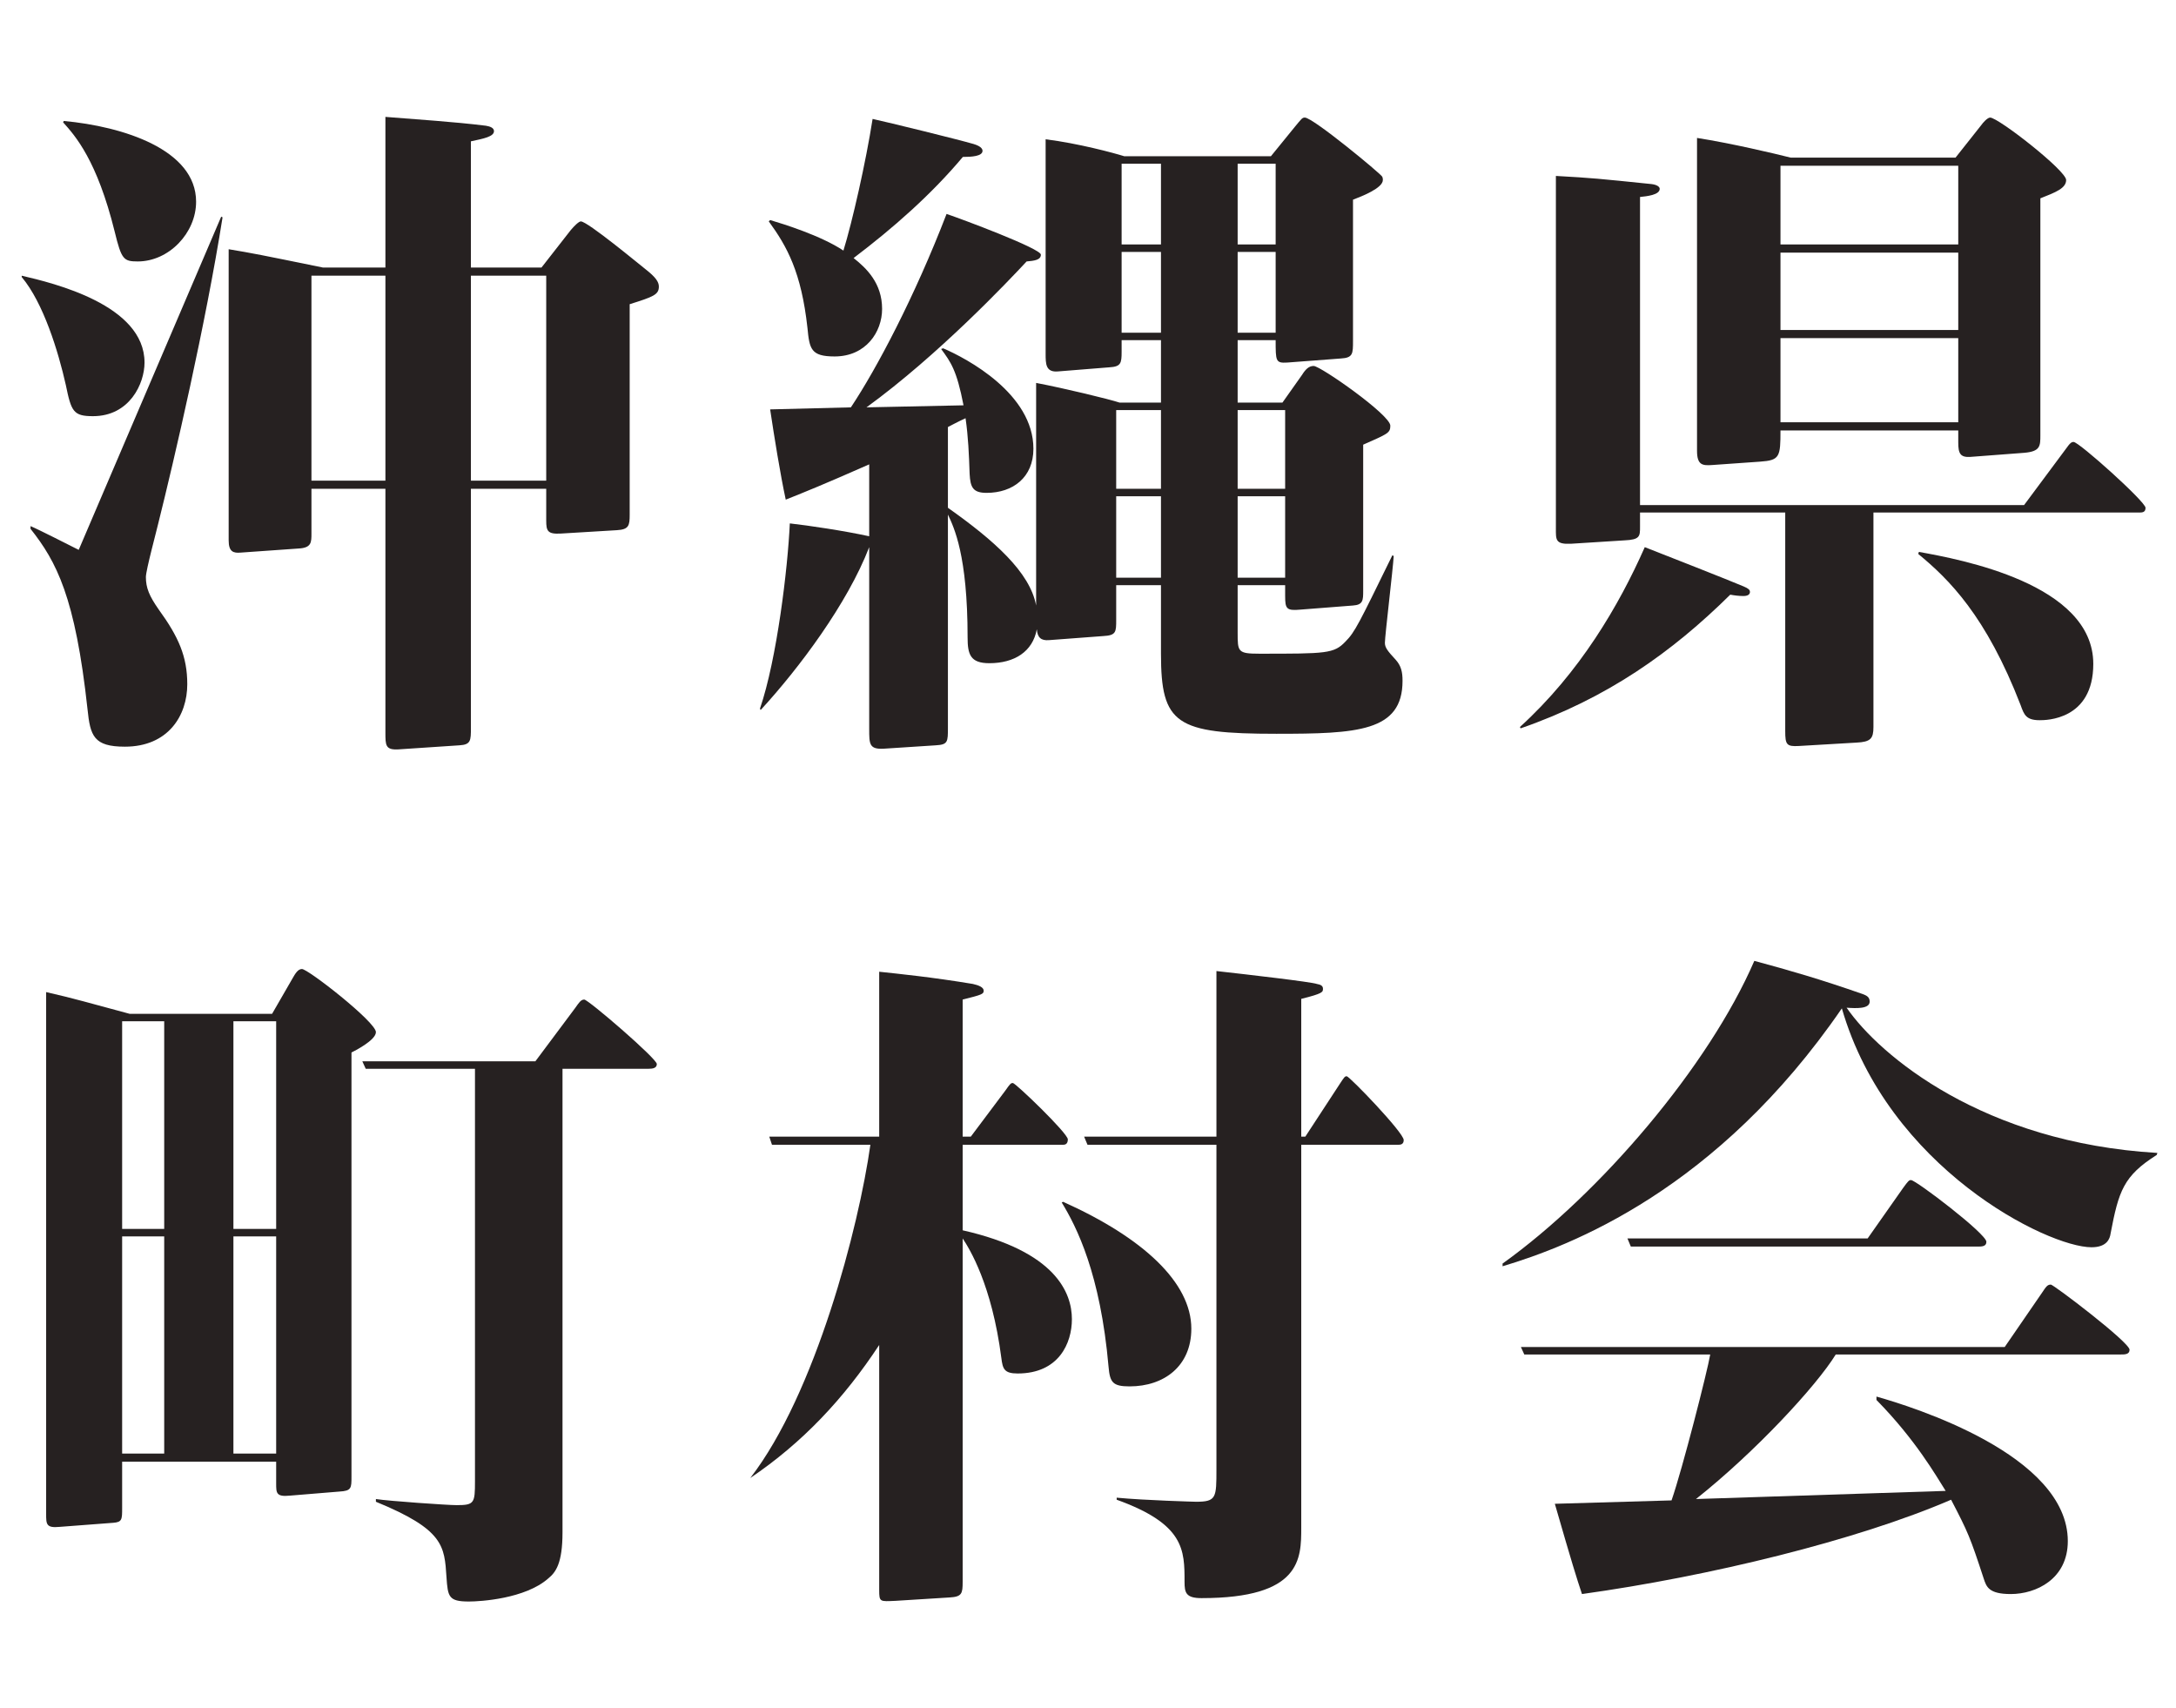 <svg width="186" height="146" viewBox="0 0 186 146" fill="none" xmlns="http://www.w3.org/2000/svg">
<path d="M40.252 22.866V12.078C41.354 11.846 42.224 11.672 42.224 11.208C42.224 10.918 41.876 10.802 41.528 10.744C38.686 10.396 35.786 10.222 32.944 9.99V22.866H27.608C22.214 21.764 21.634 21.648 19.546 21.3V46.182C19.546 47.168 19.952 47.284 20.59 47.226L25.52 46.878C26.622 46.82 26.622 46.356 26.622 45.602V41.774H32.944V62.596C32.944 63.698 32.944 64.104 34.046 64.046L39.266 63.698C40.252 63.64 40.252 63.292 40.252 62.19V41.774H46.69V44.5C46.69 45.37 46.806 45.66 47.908 45.602L52.722 45.312C53.766 45.254 53.824 44.906 53.824 43.978V25.998C55.854 25.36 56.318 25.186 56.318 24.49C56.318 24.084 56.028 23.678 55.216 23.04C54.694 22.634 50.228 18.922 49.648 18.922C49.474 18.922 49.068 19.328 48.778 19.676L46.284 22.866H40.252ZM46.69 23.562V41.078H40.252V23.562H46.69ZM26.622 41.078V23.562H32.944V41.078H26.622ZM5.394 10.454C6.438 11.614 8.294 13.702 9.802 19.792C10.382 22.17 10.556 22.344 11.774 22.344C14.442 22.344 16.762 19.908 16.762 17.24C16.762 12.774 10.498 10.802 5.452 10.338L5.394 10.454ZM1.856 23.678C3.712 25.882 4.988 30.058 5.626 32.9C6.09 35.162 6.264 35.568 7.946 35.568C11.078 35.568 12.354 32.784 12.354 30.986C12.354 26.056 4.582 24.2 1.856 23.562V23.678ZM6.728 46.994C5.916 46.588 3.306 45.254 2.61 44.964V45.196C4.814 47.98 6.438 50.996 7.482 60.624C7.714 62.886 8.004 63.814 10.672 63.814C14.384 63.814 16.008 61.146 16.008 58.478C16.008 56.1 15.254 54.418 13.572 52.098C12.76 50.938 12.47 50.242 12.47 49.314C12.47 48.734 13.398 45.312 13.514 44.79C14.906 39.222 17.574 27.738 19.024 18.574L18.908 18.516L6.728 46.994Z" fill="#262121"/>
<path d="M81.026 36.496C81.374 36.322 81.78 36.09 82.534 35.742C82.766 37.366 82.824 38.816 82.882 40.498C82.94 41.658 83.172 42.122 84.332 42.122C86.594 42.122 88.334 40.788 88.334 38.352C88.334 33.654 82.65 30.638 80.62 29.768L80.446 29.826C81.258 30.928 81.78 31.624 82.36 34.64L74.066 34.814C80.214 30.348 86.188 24.026 87.754 22.344C88.392 22.286 88.972 22.228 88.972 21.764C88.972 21.242 82.128 18.69 80.91 18.284C78.184 25.36 74.936 31.508 72.732 34.814L65.83 34.988C66.178 37.308 66.7 40.556 67.164 42.702C68.904 42.006 70.354 41.426 74.298 39.686V45.834C72.21 45.37 69.078 44.906 67.512 44.732C67.338 48.56 66.41 56.332 64.96 60.566L65.018 60.682C68.324 57.086 72.442 51.576 74.298 46.762V62.306C74.298 63.582 74.298 64.046 75.516 63.988L79.982 63.698C81.026 63.64 81.026 63.408 81.026 62.19V43.978C81.548 45.08 82.708 47.458 82.708 54.476C82.708 55.926 82.94 56.68 84.564 56.68C86.71 56.68 88.276 55.694 88.624 53.78C88.682 54.476 88.972 54.766 89.668 54.708L94.308 54.36C95.41 54.302 95.41 54.012 95.41 52.968V50.01H99.238V55.868C99.238 61.9 100.514 62.712 109.098 62.712C116 62.712 119.886 62.538 119.886 58.188C119.886 57.434 119.77 56.912 119.306 56.39C118.61 55.636 118.378 55.346 118.378 54.94C118.378 54.36 119.074 48.56 119.132 47.516L119.016 47.458C116.174 53.258 115.826 54.012 115.014 54.824C114.028 55.868 113.39 55.868 107.648 55.868C105.792 55.868 105.792 55.694 105.792 54.07V50.01H109.852V50.938C109.852 52.04 109.968 52.214 111.186 52.098L115.652 51.75C116.522 51.692 116.522 51.286 116.522 50.474V38.004C118.61 37.076 118.842 37.018 118.842 36.38C118.842 35.452 112.868 31.276 112.288 31.276C111.882 31.276 111.592 31.566 111.302 32.03L109.62 34.408H105.792V29.072H109.04C109.04 30.87 109.04 31.044 110.026 30.986L114.608 30.638C115.652 30.58 115.652 30.232 115.652 29.13V17.066C116.406 16.776 118.204 16.08 118.204 15.384C118.204 15.326 118.204 15.21 118.146 15.094C117.972 14.804 112.23 10.048 111.534 10.048C111.302 10.048 111.244 10.164 110.664 10.86L108.634 13.354H96.106C95.178 13.064 92.162 12.252 89.378 11.904V30.232C89.378 31.102 89.378 31.856 90.48 31.74L94.83 31.392C95.816 31.334 95.874 31.044 95.874 30.058V29.072H99.238V34.408H95.7C94.83 34.118 91.002 33.19 88.566 32.726V51.75C88.044 48.908 84.97 46.182 81.026 43.398V36.496ZM99.238 35.046V41.774H95.41V35.046H99.238ZM99.238 42.412V49.372H95.41V42.412H99.238ZM105.792 49.372V42.412H109.852V49.372H105.792ZM105.792 41.774V35.046H109.852V41.774H105.792ZM99.238 13.992V20.894H95.874V13.992H99.238ZM99.238 21.532V28.434H95.874V21.532H99.238ZM105.792 28.434V21.532H109.04V28.434H105.792ZM105.792 20.894V13.992H109.04V20.894H105.792ZM65.714 18.922C67.28 21.068 68.498 23.272 69.02 28.028C69.194 29.826 69.31 30.464 71.34 30.464C74.008 30.464 75.4 28.376 75.4 26.404C75.4 24.2 74.066 22.924 72.964 22.054C76.328 19.502 79.576 16.66 82.302 13.412C83.056 13.412 83.984 13.354 83.984 12.89C83.984 12.542 83.404 12.368 83.23 12.31C81.838 11.904 75.922 10.454 74.588 10.164C74.008 13.876 72.848 18.98 72.094 21.416C70.18 20.14 66.99 19.154 65.83 18.806L65.714 18.922Z" fill="#262121"/>
<path d="M153.062 13.47C151.67 13.122 148.016 12.252 145.058 11.788V38.526C145.058 39.744 145.522 39.802 146.334 39.744L150.452 39.454C152.134 39.338 152.192 39.048 152.192 36.786H167.388V37.83C167.388 38.758 167.562 39.106 168.432 39.048L173.014 38.7C174.406 38.584 174.406 38.12 174.406 37.192V16.95C175.74 16.428 176.61 16.08 176.61 15.384C176.61 14.572 170.81 10.048 170.114 10.048C169.882 10.048 169.476 10.512 169.36 10.686L167.156 13.47H153.062ZM167.388 21.59V28.202H152.192V21.59H167.388ZM167.388 14.166V20.894H152.192V14.166H167.388ZM167.388 28.898V36.09H152.192V28.898H167.388ZM140.186 43.166V16.834C140.766 16.776 141.868 16.66 141.868 16.138C141.868 15.964 141.636 15.79 141.172 15.732C136.648 15.268 136.126 15.21 132.994 15.036V45.138C132.994 46.124 132.936 46.53 134.27 46.472L138.852 46.182C140.186 46.124 140.186 45.834 140.186 45.022V43.804H152.598V62.48C152.598 63.64 152.714 63.814 153.758 63.756L158.688 63.466C159.906 63.408 160.138 63.118 160.138 62.132V43.804H182.816C183.106 43.804 183.396 43.804 183.396 43.398C183.396 42.876 177.712 37.772 177.248 37.772C177.074 37.772 176.958 37.83 176.552 38.41L173.014 43.166H140.186ZM129.978 62.248C137.344 59.696 142.912 55.752 147.9 50.822C148.19 50.88 148.654 50.938 149.002 50.938C149.118 50.938 149.582 50.938 149.582 50.59C149.582 50.416 149.466 50.3 149.06 50.126C147.842 49.604 141.926 47.284 140.592 46.762C138.388 51.75 135.024 57.492 129.92 62.132L129.978 62.248ZM163.966 47.342C166.576 49.488 169.766 52.62 172.724 60.276C173.014 61.088 173.188 61.552 174.348 61.552C174.87 61.552 178.93 61.552 178.93 56.738C178.93 49.894 167.562 47.806 164.024 47.168L163.966 47.342Z" fill="#262121"/>
<path d="M11.078 86.644C7.83 85.774 6.264 85.31 3.944 84.788V129.39C3.944 130.26 3.944 130.608 5.104 130.492L9.686 130.144C10.44 130.086 10.44 129.854 10.44 128.868V124.924H23.606V126.78C23.606 127.592 23.606 127.94 24.766 127.824L29 127.476C30.044 127.418 30.044 127.186 30.044 126.2V89.95C30.276 89.834 32.132 88.906 32.132 88.21C32.132 87.34 26.332 82.816 25.81 82.816C25.462 82.816 25.23 83.222 24.998 83.628L23.258 86.644H11.078ZM14.036 87.282V105.03H10.44V87.282H14.036ZM14.036 105.668V124.228H10.44V105.668H14.036ZM19.952 124.228V105.668H23.606V124.228H19.952ZM19.952 105.03V87.282H23.606V105.03H19.952ZM40.6 91.342V126.606C40.6 128.462 40.542 128.636 39.034 128.636C38.28 128.636 33.234 128.288 32.132 128.114V128.346C37.932 130.724 37.99 132.116 38.164 134.784C38.28 136.466 38.338 136.872 40.078 136.872C41.064 136.872 44.892 136.64 46.864 134.9C47.502 134.378 48.082 133.624 48.082 130.956V91.342H55.448C55.796 91.342 56.144 91.284 56.144 90.936C56.144 90.472 50.286 85.426 49.938 85.426C49.648 85.426 49.474 85.716 49.184 86.122L45.762 90.704H30.972L31.262 91.342H40.6Z" fill="#262121"/>
<path d="M74.398 97.838C73.412 104.856 69.7 119.124 64.132 126.316C68.598 123.3 72.136 119.53 75.152 114.948V135.886C75.152 136.93 75.21 136.872 76.544 136.814L81.184 136.524C82.228 136.466 82.286 136.176 82.286 135.19V105.842C82.866 106.712 84.78 109.786 85.592 116.05C85.708 116.978 85.824 117.384 86.984 117.384C90.522 117.384 91.624 114.774 91.624 112.744C91.624 110.482 90.232 106.944 82.286 105.146V97.838H90.87C91.044 97.838 91.276 97.78 91.276 97.374C91.276 96.852 86.81 92.56 86.578 92.56C86.404 92.56 86.346 92.618 85.94 93.198L82.982 97.142H82.286V85.426C83.91 85.02 84.084 84.962 84.084 84.672C84.084 84.382 83.678 84.208 83.156 84.092C79.676 83.512 76.776 83.222 75.152 83.048V97.142H65.756L65.988 97.838H74.398ZM111.228 97.142V85.368C113.084 84.904 113.084 84.788 113.084 84.498C113.084 84.266 112.91 84.15 112.562 84.092C112.098 83.918 106.588 83.28 103.978 82.99V97.142H92.668L92.958 97.838H103.978V125.562C103.978 127.998 103.978 128.346 102.238 128.346C102.18 128.346 97.888 128.23 95.452 127.998V128.172C101.252 130.26 101.252 132.464 101.252 135.19C101.252 136.118 101.368 136.582 102.702 136.582C111.228 136.582 111.228 133.218 111.228 130.55V97.838H119.522C119.754 97.838 119.986 97.78 119.986 97.432C119.986 96.794 115.346 91.98 115.114 91.98C114.94 91.98 114.882 92.096 114.534 92.618L111.576 97.142H111.228ZM90.754 102.768C92.03 104.856 94.06 108.858 94.756 116.804C94.872 118.138 95.104 118.486 96.554 118.486C99.512 118.486 101.832 116.746 101.832 113.556C101.832 109.612 97.714 105.784 90.87 102.71L90.754 102.768Z" fill="#262121"/>
<path d="M184.408 98.534C169.56 97.664 160.686 90.24 157.844 86.122C158.656 86.18 159.816 86.238 159.816 85.6C159.816 85.194 159.526 85.078 159.236 84.962C155.582 83.686 152.972 82.932 149.956 82.12C146.07 91.11 136.79 102.014 128.438 107.988V108.22C134.238 106.48 146.766 101.724 157.438 86.18C161.382 99.81 175.012 106.596 178.782 106.596C180.116 106.596 180.348 105.842 180.406 105.436C181.102 101.782 181.508 100.506 184.35 98.708L184.408 98.534ZM181.276 115.76C181.624 115.76 182.03 115.76 182.03 115.354C182.03 114.716 175.534 109.786 175.302 109.786C175.012 109.786 174.896 109.96 174.548 110.482L171.358 115.122H130.004L130.294 115.76H146.186C145.954 117.152 143.808 125.562 142.88 128.23L132.904 128.52C134.412 133.74 134.76 134.842 135.224 136.234C146.07 134.726 158.714 131.652 166.776 128.172C168.226 130.956 168.4 131.362 169.56 134.9C169.792 135.596 169.966 136.234 171.88 136.234C174.026 136.234 176.752 134.958 176.752 131.71C176.752 124.344 163.47 120.226 160.396 119.356V119.646C163.76 123.068 165.5 126.142 166.312 127.418L144.968 128.114C150.014 124.112 155.234 118.486 156.916 115.76H181.276ZM139.11 105.842L139.4 106.538H169.038C169.386 106.538 169.792 106.538 169.792 106.132C169.792 105.436 163.76 100.854 163.354 100.854C163.18 100.854 163.122 100.912 162.658 101.55L159.642 105.842H139.11Z" fill="#262121"/>
</svg>
